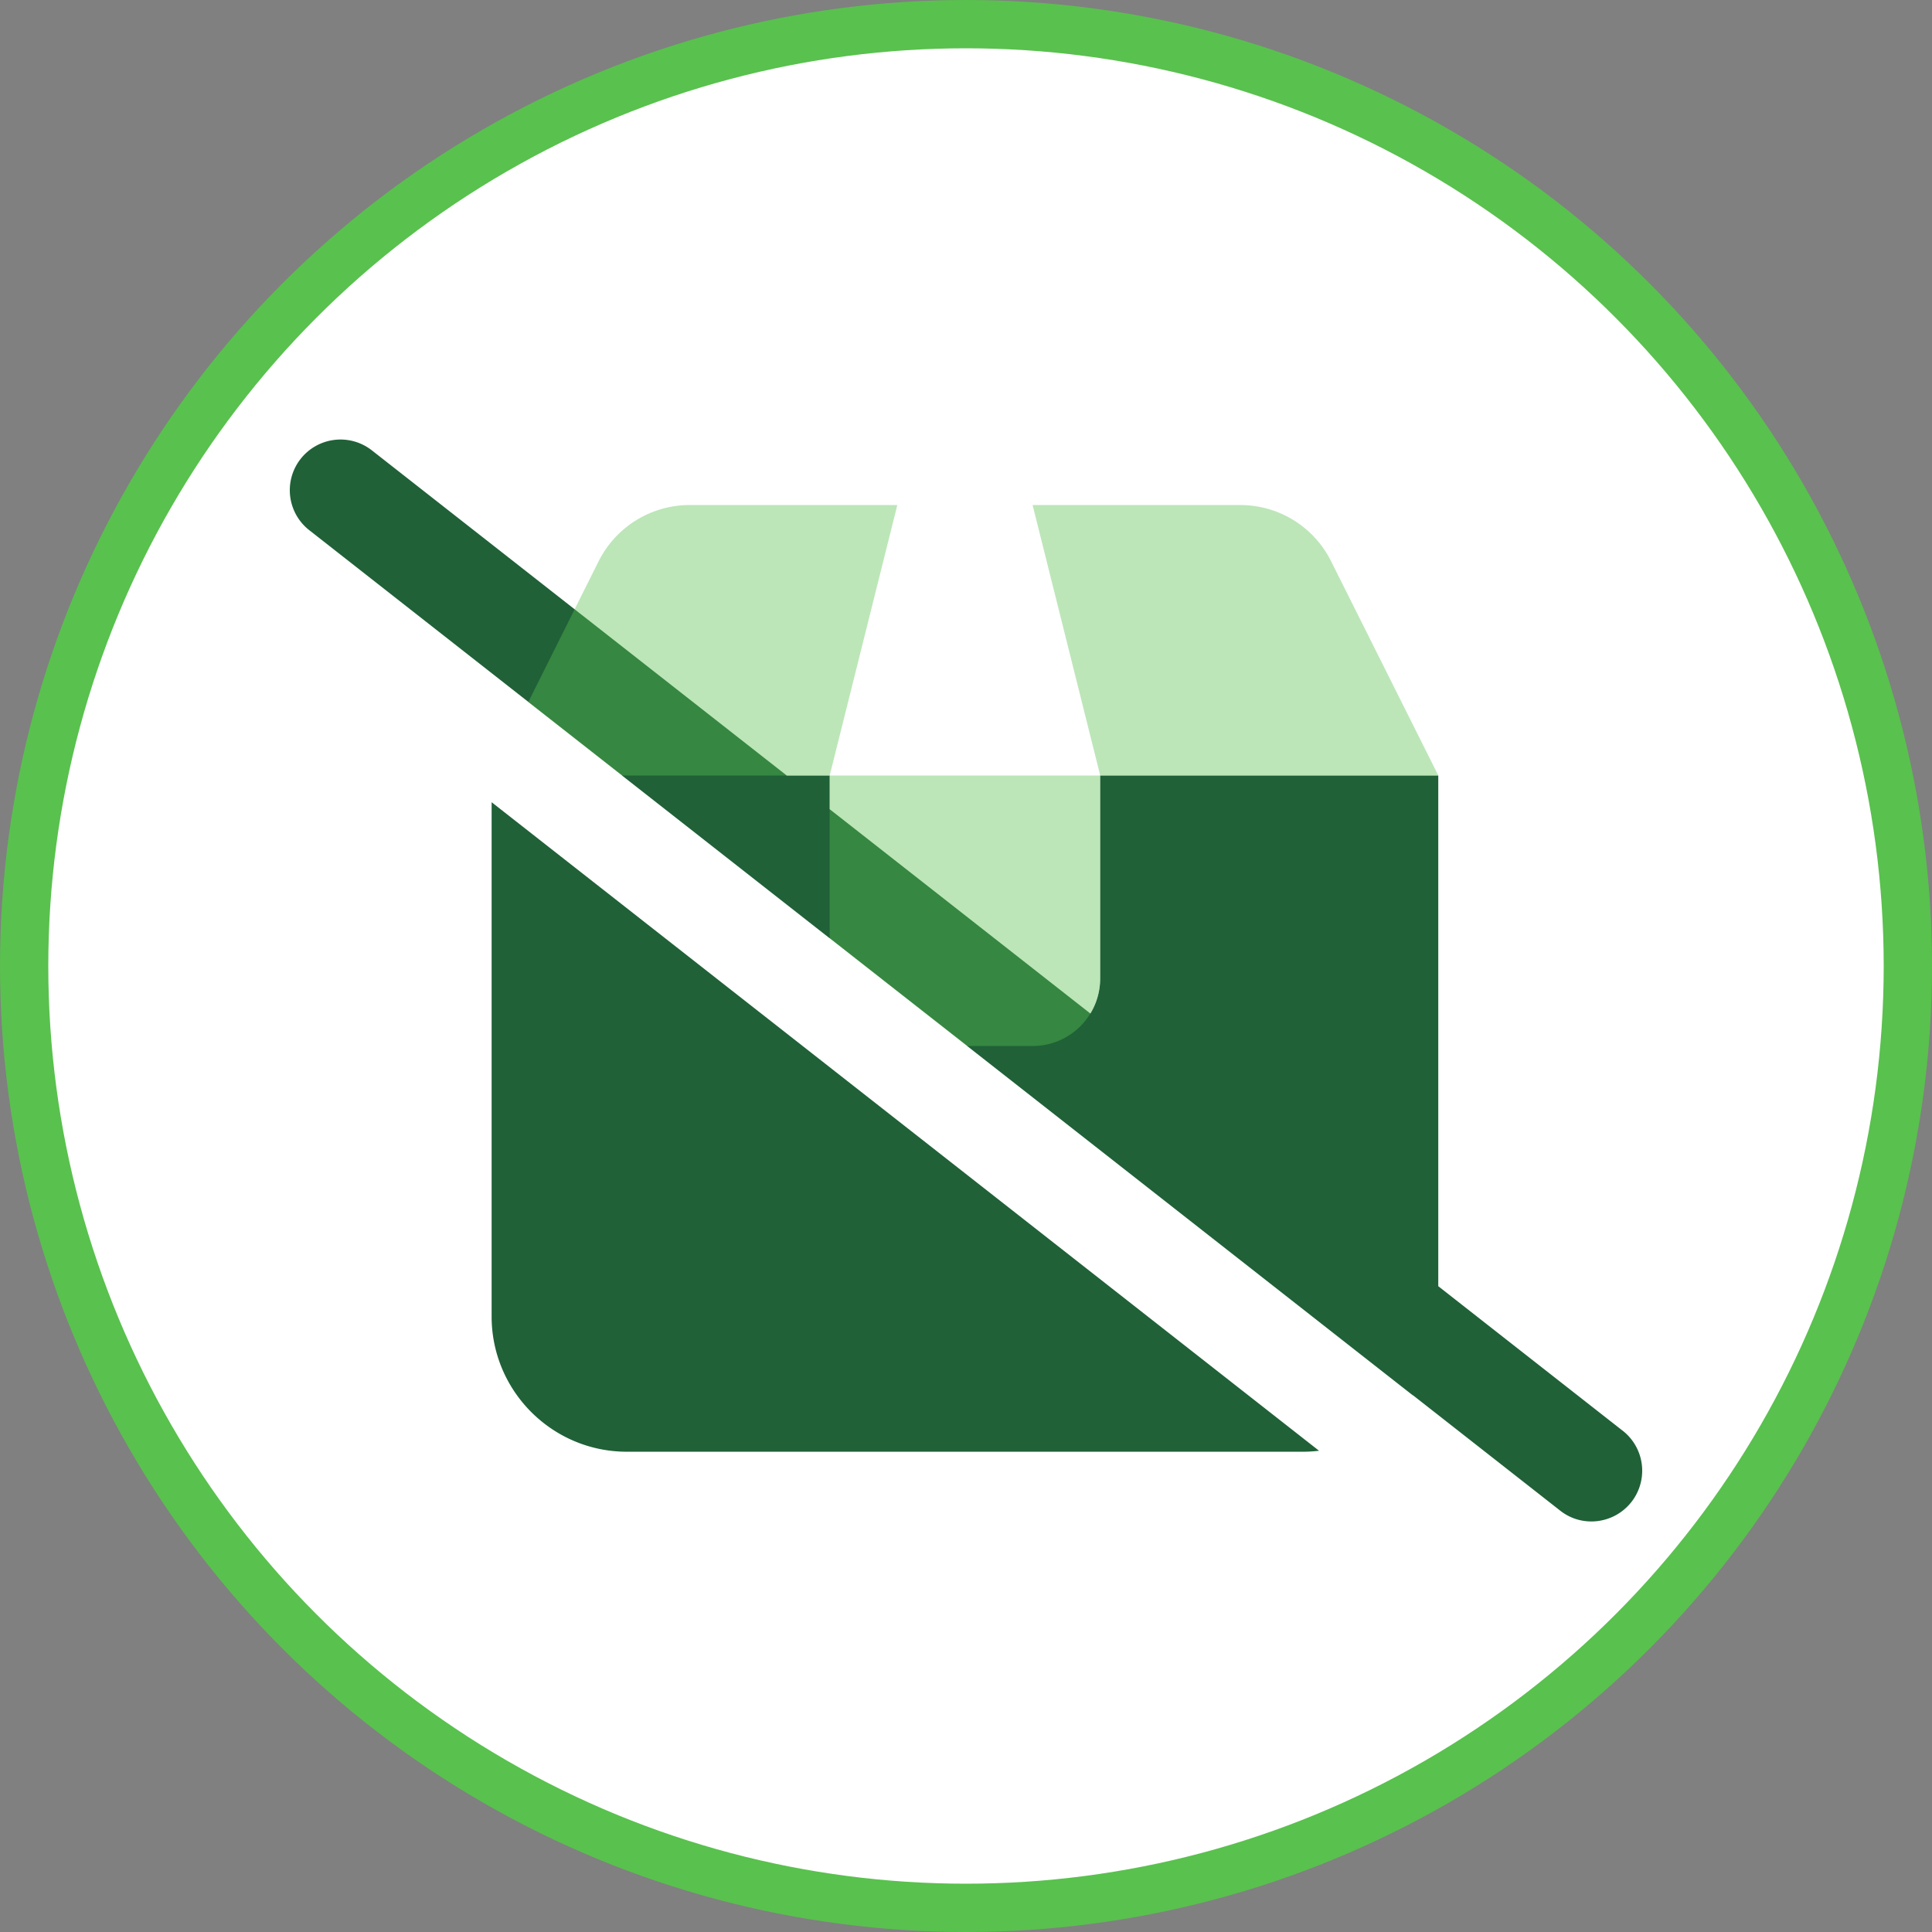 <svg width="80" height="80" fill="none" xmlns="http://www.w3.org/2000/svg"><rect width="100%" height="100%" fill="#808080" stroke="none"/><circle cx="40" cy="40" r="39" fill="#fff" stroke="#59C14E" stroke-width="2"/><g clip-path="url(#a)"><path d="m67.195 59.246-7.639-5.987V32.113h-14v8.4c0 .533-.148 1.031-.406 1.455l-10.794-8.46v-1.396h-1.78l-17.18-13.465a2.102 2.102 0 0 0-2.95.358 2.102 2.102 0 0 0 .36 2.949l12.96 10.159h-.01l8.6 6.74v-.007l5.7 4.466h-.01l18.456 14.466.003-.006 6.1 4.781c.91.718 2.23.552 2.948-.358a2.102 2.102 0 0 0-.358-2.95ZM20.357 54.513c0 3.089 2.512 5.6 5.6 5.6h28c.224 0 .444-.015.662-.04L20.357 33.218v21.294Z" fill="#206138"/><path opacity=".4" d="M40.045 43.313h2.71c1.55 0 2.8-1.252 2.8-2.8v-8.4h-11.2v6.74l5.69 4.46ZM34.356 32.112l2.8-11.2h-8.601a4.221 4.221 0 0 0-3.763 2.32l-2.917 5.84 3.88 3.04h8.6ZM55.113 23.231a4.198 4.198 0 0 0-3.754-2.318h-8.601l2.8 11.2h14l-4.445-8.882Z" fill="#59C14E"/></g><defs><clipPath id="a"><path fill="#fff" transform="translate(12 18.2)" d="M0 0h56v44.8H0z"/></clipPath></defs></svg>
